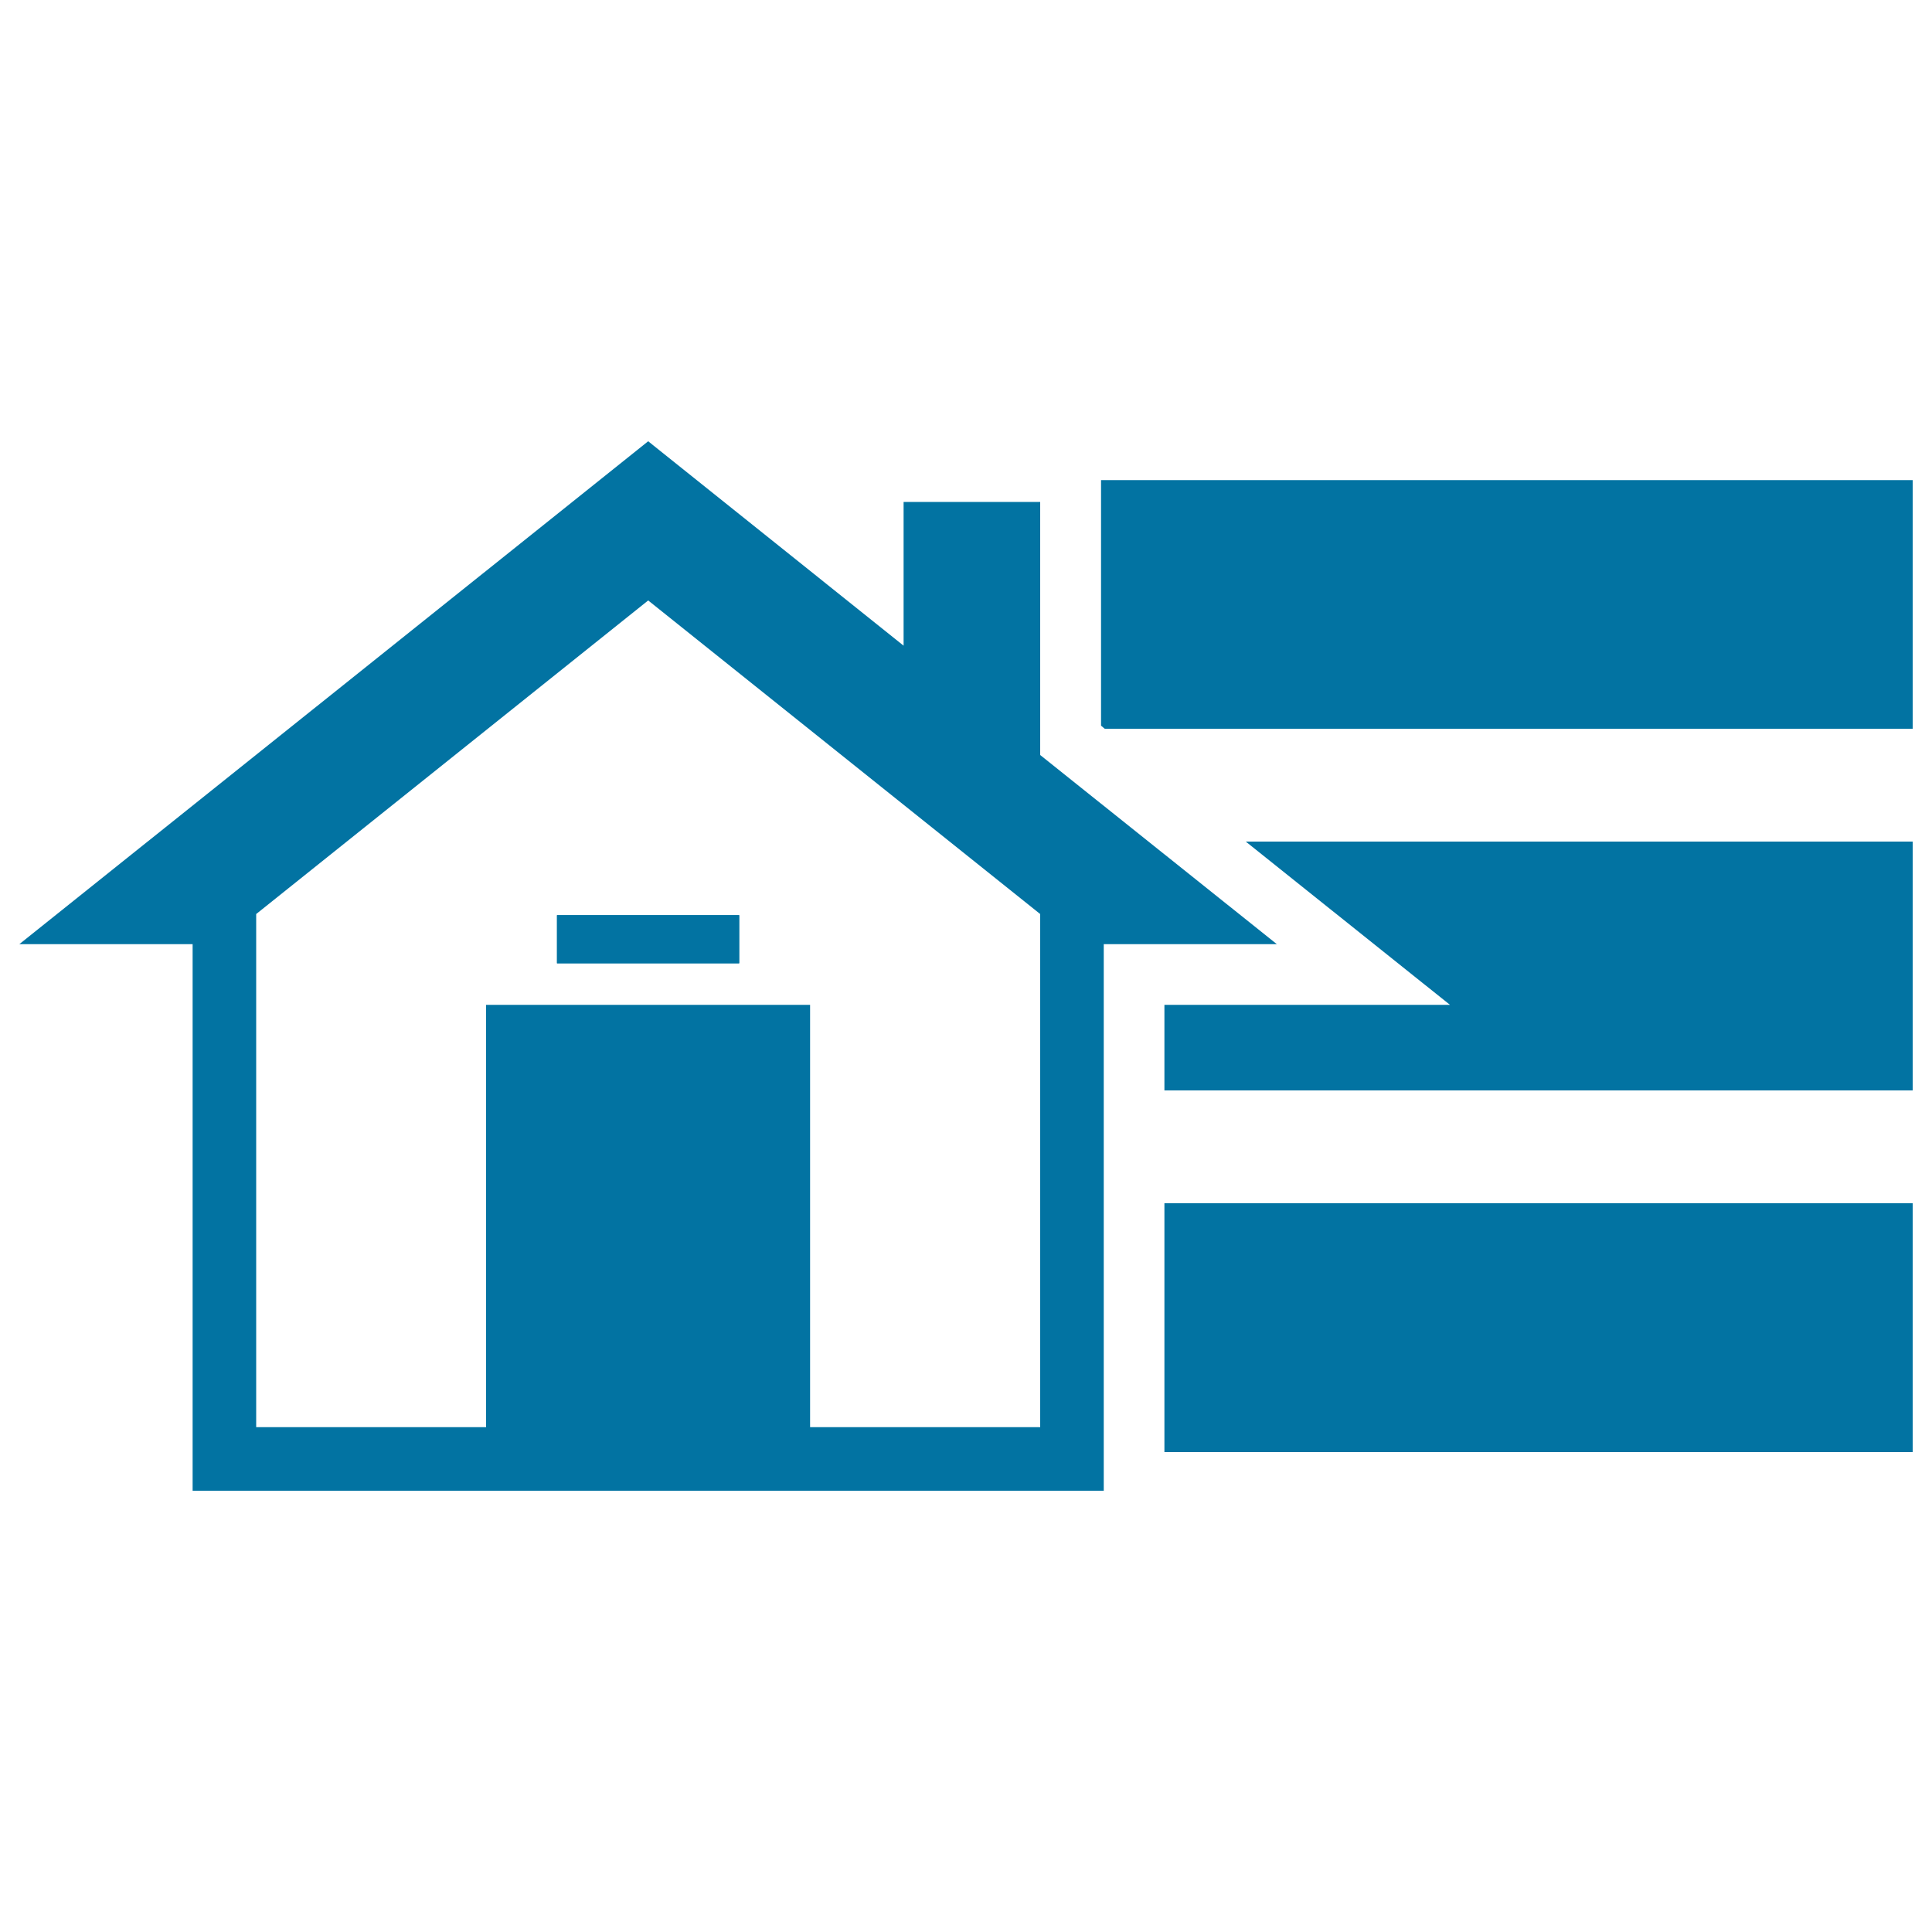 <svg xmlns="http://www.w3.org/2000/svg" viewBox="0 0 1000 1000" style="fill:#0273a2">
<title>House Menu SVG icon</title>
<g><g><rect x="602.7" y="622.8" width="387.3" height="128.8"/><polygon points="644.8,435.6 750.5,520.1 602.7,520.1 602.7,564.4 990,564.4 990,435.6 "/><polygon points="569.9,248.5 569.9,375.6 571.8,377.2 990,377.2 990,248.5 "/><g><path d="M538.4,390.8v-131h-70.7v74.4L335.5,228.4L10,488.7h89.7v282.9h471.6V488.7h89.6L538.4,390.8z M538.3,738.7H419.3V520.1H251.6v218.6H132.6V473.1l202.9-162.3l202.9,162.3V738.7z"/><rect x="288.3" y="473.7" width="94.3" height="24.9"/></g><rect x="288.3" y="473.7" width="94.3" height="24.9"/></g></g>
</svg>